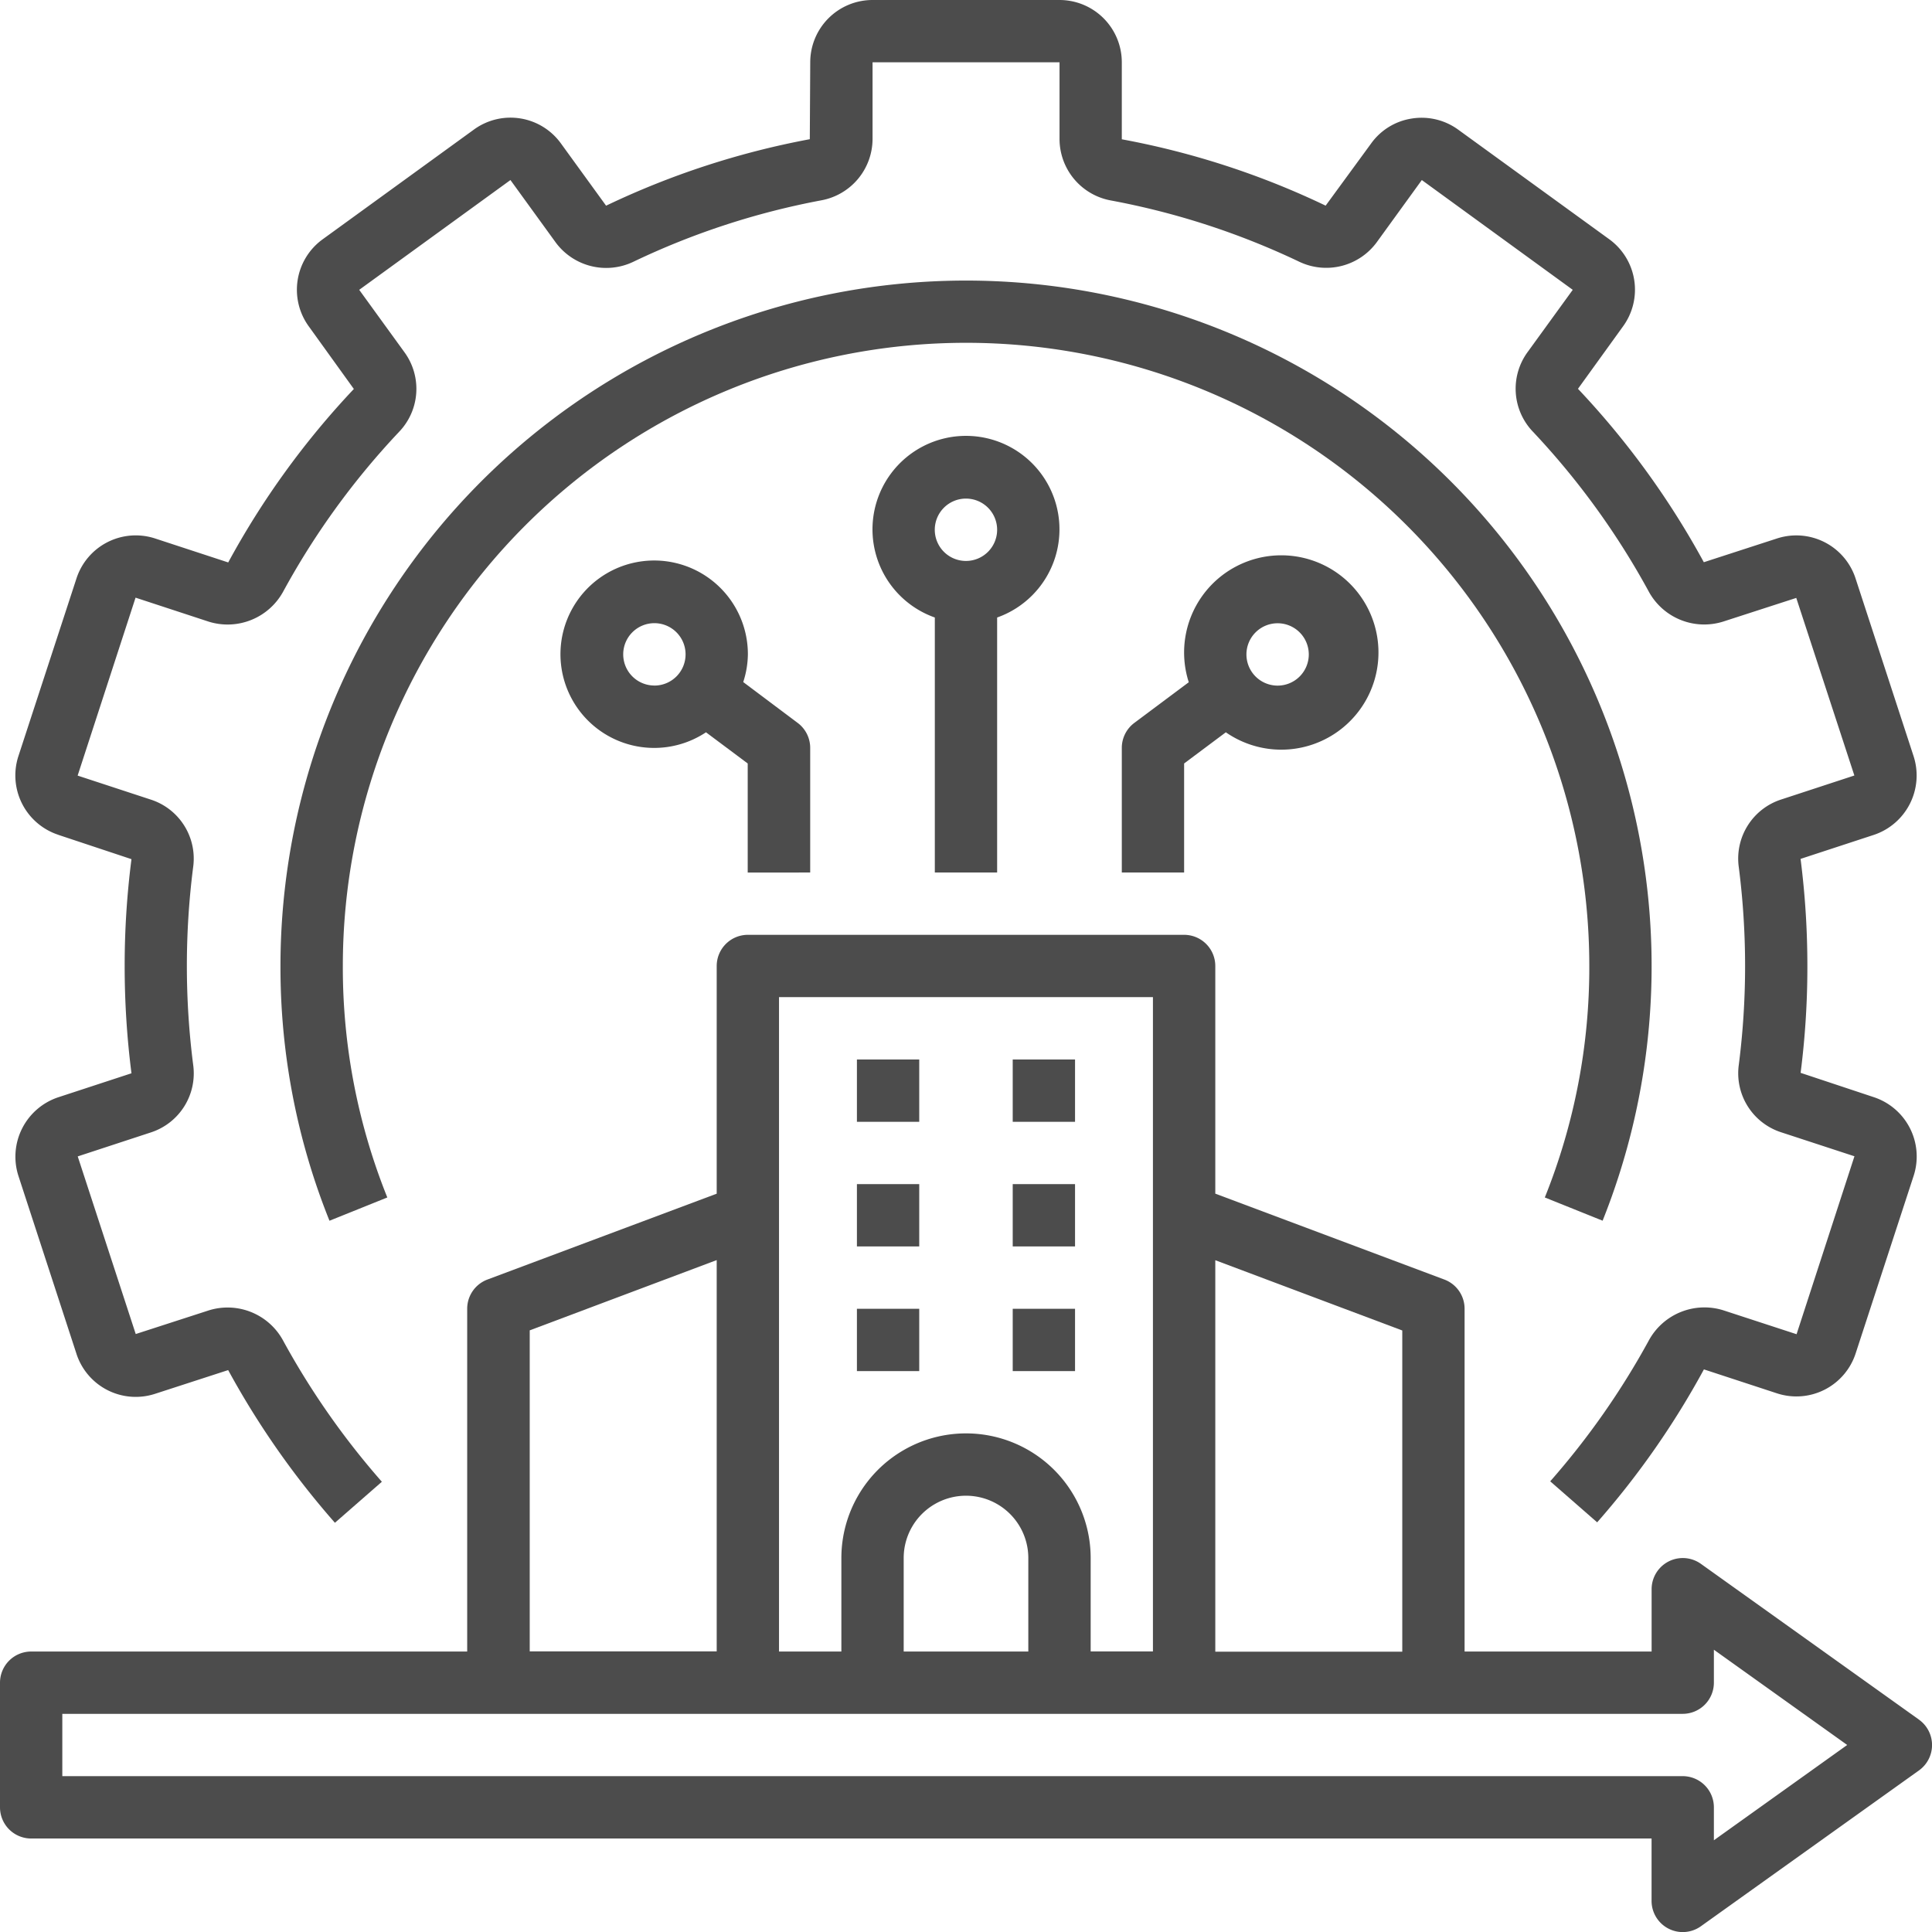 <svg xmlns="http://www.w3.org/2000/svg" width="43.996" height="43.996" viewBox="0 0 43.996 43.996">
  <g id="digital-transformation" transform="translate(-1 -1)">
    <path id="Path_688" data-name="Path 688" d="M44.7,48.872l-4.967-3.548a.71.71,0,0,0-1.122.578v1.419H34.352V39.515a.71.71,0,0,0-.461-.665l-5.216-1.956V31.71a.71.71,0,0,0-.71-.71H18.031a.71.71,0,0,0-.71.71v5.185L12.1,38.85a.71.71,0,0,0-.461.665v7.806H1.71a.71.71,0,0,0-.71.71v2.838a.71.71,0,0,0,.71.71h36.9V53a.71.71,0,0,0,1.122.578L44.7,50.028a.71.71,0,0,0,0-1.155ZM28.675,38.41l4.258,1.6v7.314H28.675ZM18.74,32.419h8.515v14.9H25.837V45.192a2.838,2.838,0,1,0-5.677,0v2.129H18.74Zm5.677,12.773v2.129H21.579V45.192a1.419,1.419,0,1,1,2.838,0ZM13.063,40.007l4.258-1.6v8.911H13.063ZM40.029,51.619v-.75a.71.71,0,0,0-.71-.71H2.419V48.74h36.9a.71.71,0,0,0,.71-.71v-.75l3.036,2.169Z" transform="translate(0 -8.712)" fill="#4c4c4c"/>
    <path id="Path_689" data-name="Path 689" d="M31.838,24.931V19.124a2.129,2.129,0,1,0-1.419,0v5.807Zm-.71-8.515a.71.71,0,1,1-.71.71A.71.71,0,0,1,31.129,16.416Z" transform="translate(-8.131 -4.062)" fill="#4c4c4c"/>
    <path id="Path_690" data-name="Path 690" d="M24.673,26.093V23.255a.71.71,0,0,0-.284-.568l-1.241-.931a2.106,2.106,0,0,0,.106-.63A2.134,2.134,0,1,0,22.3,22.9l.95.71v2.484Zm-3.548-4.258a.71.71,0,1,1,.71-.71A.71.71,0,0,1,21.125,21.836Z" transform="translate(-5.223 -5.224)" fill="#4c4c4c"/>
    <path id="Path_691" data-name="Path 691" d="M37,23.205v2.838h1.419V23.56l.95-.71a2.213,2.213,0,1,0-.844-1.14l-1.241.927a.71.71,0,0,0-.284.568Zm3.548-2.838a.71.71,0,1,1-.71.71A.71.71,0,0,1,40.548,20.367Z" transform="translate(-10.454 -5.174)" fill="#4c4c4c"/>
    <path id="Path_692" data-name="Path 692" d="M28.5,35h1.419v1.419H28.5Z" transform="translate(-7.986 -9.873)" fill="#4c4c4c"/>
    <path id="Path_693" data-name="Path 693" d="M33.5,35h1.419v1.419H33.5Z" transform="translate(-9.438 -9.873)" fill="#4c4c4c"/>
    <path id="Path_694" data-name="Path 694" d="M28.5,39h1.419v1.419H28.5Z" transform="translate(-7.986 -11.035)" fill="#4c4c4c"/>
    <path id="Path_695" data-name="Path 695" d="M33.5,39h1.419v1.419H33.5Z" transform="translate(-9.438 -11.035)" fill="#4c4c4c"/>
    <path id="Path_696" data-name="Path 696" d="M28.5,43h1.419v1.419H28.5Z" transform="translate(-7.986 -12.196)" fill="#4c4c4c"/>
    <path id="Path_697" data-name="Path 697" d="M33.5,43h1.419v1.419H33.5Z" transform="translate(-9.438 -12.196)" fill="#4c4c4c"/>
    <path id="Path_698" data-name="Path 698" d="M2.469,20.011l1.667.554A18.967,18.967,0,0,0,3.981,23a19.18,19.18,0,0,0,.155,2.441l-1.666.546a1.426,1.426,0,0,0-.909,1.789L2.88,31.819a1.419,1.419,0,0,0,1.791.922L6.338,32.2a19.113,19.113,0,0,0,2.431,3.477l1.069-.934a17.762,17.762,0,0,1-2.26-3.235,1.438,1.438,0,0,0-1.68-.668l-1.665.539L2.912,27.334l1.665-.546a1.414,1.414,0,0,0,.964-1.54,17.729,17.729,0,0,1,0-4.505,1.412,1.412,0,0,0-.964-1.534L2.91,18.662,4.229,14.61l1.668.547a1.443,1.443,0,0,0,1.688-.675,17.461,17.461,0,0,1,2.646-3.649,1.414,1.414,0,0,0,.121-1.812L9.322,7.6l3.444-2.5L13.8,6.526a1.43,1.43,0,0,0,1.763.436,17.3,17.3,0,0,1,4.282-1.4,1.425,1.425,0,0,0,1.167-1.393V2.419h4.258V4.172a1.425,1.425,0,0,0,1.169,1.393,17.335,17.335,0,0,1,4.3,1.4,1.427,1.427,0,0,0,1.755-.449L33.52,5.1l3.437,2.5L35.933,9.012a1.415,1.415,0,0,0,.117,1.819A17.532,17.532,0,0,1,38.7,14.493a1.439,1.439,0,0,0,1.682.662l1.665-.539L43.37,18.66l-1.665.546a1.414,1.414,0,0,0-.967,1.54,17.729,17.729,0,0,1,0,4.505,1.412,1.412,0,0,0,.966,1.534l1.668.546-1.318,4.052-1.669-.545a1.443,1.443,0,0,0-1.689.675,17.7,17.7,0,0,1-2.252,3.22l1.069.934a19,19,0,0,0,2.431-3.483l1.672.548a1.419,1.419,0,0,0,1.785-.917l1.321-4.045a1.423,1.423,0,0,0-.909-1.785l-1.667-.554A18.968,18.968,0,0,0,42.3,23a19.181,19.181,0,0,0-.155-2.441l1.666-.546a1.426,1.426,0,0,0,.909-1.789L43.4,14.181a1.419,1.419,0,0,0-1.791-.919l-1.667.541a18.907,18.907,0,0,0-2.866-3.949L38.1,8.435a1.419,1.419,0,0,0-.312-1.987L34.352,3.955A1.415,1.415,0,0,0,33.288,3.7a1.4,1.4,0,0,0-.923.568L31.33,5.683a18.557,18.557,0,0,0-4.642-1.511V2.419A1.419,1.419,0,0,0,25.269,1H21.012a1.419,1.419,0,0,0-1.419,1.419L19.583,4.17a18.7,18.7,0,0,0-4.639,1.514L13.919,4.271a1.416,1.416,0,0,0-1.987-.319l-3.446,2.5a1.419,1.419,0,0,0-.311,1.982L9.2,9.858a18.813,18.813,0,0,0-2.861,3.95l-1.672-.548a1.419,1.419,0,0,0-1.785.917L1.56,18.222a1.423,1.423,0,0,0,.909,1.788Z" transform="translate(-0.142)" fill="#4c4c4c"/>
    <path id="Path_699" data-name="Path 699" d="M40.108,31.411A15.612,15.612,0,1,0,10,25.612a15.459,15.459,0,0,0,1.116,5.8l1.317-.53a14.03,14.03,0,0,1-1.013-5.27,14.192,14.192,0,0,1,28.385,0,14.031,14.031,0,0,1-1.013,5.27Z" transform="translate(-2.613 -2.613)" fill="#4c4c4c"/>
  </g>
</svg>
